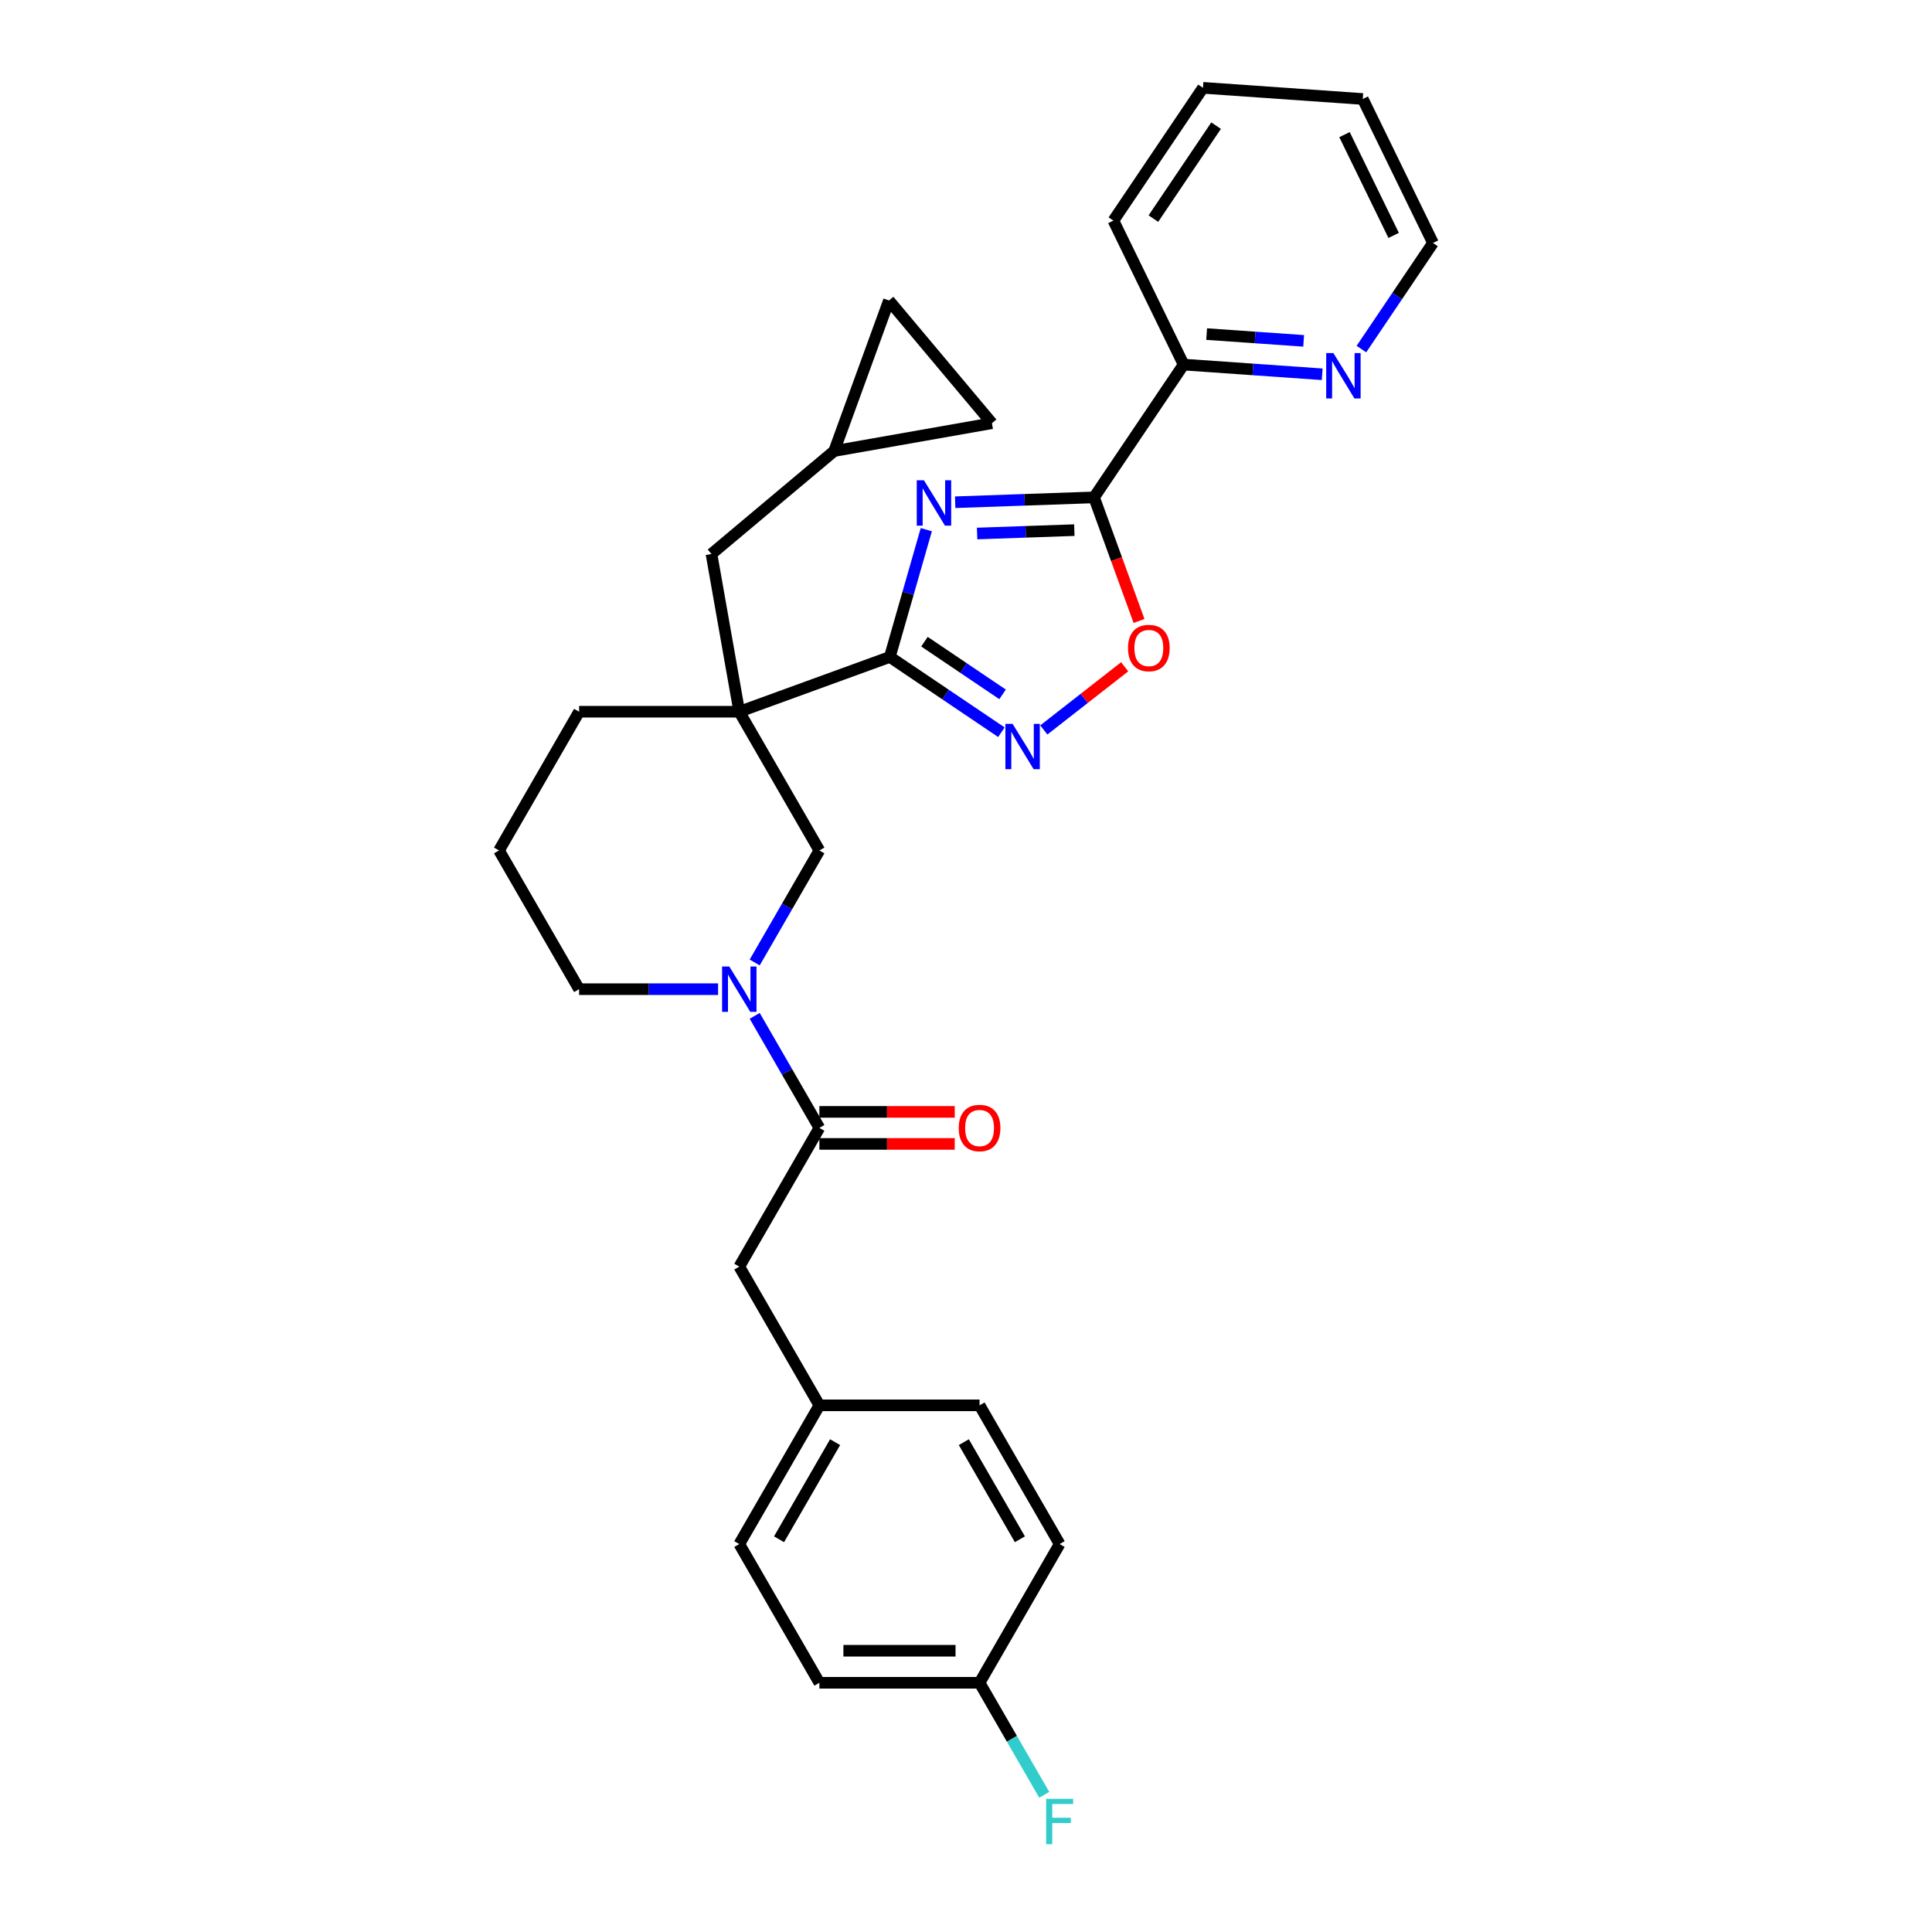 <?xml version='1.0' encoding='iso-8859-1'?>
<svg version='1.1' baseProfile='full'
              xmlns='http://www.w3.org/2000/svg'
                      xmlns:rdkit='http://www.rdkit.org/xml'
                      xmlns:xlink='http://www.w3.org/1999/xlink'
                  xml:space='preserve'
width='1000px' height='1000px' viewBox='0 0 1000 1000'>
<!-- END OF HEADER -->
<rect style='opacity:1.0;fill:#FFFFFF;stroke:none' width='1000' height='1000' x='0' y='0'> </rect>
<path class='bond-0' d='M 479.457,274.15 L 470.011,307.092' style='fill:none;fill-rule:evenodd;stroke:#0000FF;stroke-width:6px;stroke-linecap:butt;stroke-linejoin:miter;stroke-opacity:1' />
<path class='bond-0' d='M 470.011,307.092 L 460.565,340.035' style='fill:none;fill-rule:evenodd;stroke:#000000;stroke-width:6px;stroke-linecap:butt;stroke-linejoin:miter;stroke-opacity:1' />
<path class='bond-2' d='M 494.395,259.954 L 530.336,258.698' style='fill:none;fill-rule:evenodd;stroke:#0000FF;stroke-width:6px;stroke-linecap:butt;stroke-linejoin:miter;stroke-opacity:1' />
<path class='bond-2' d='M 530.336,258.698 L 566.277,257.443' style='fill:none;fill-rule:evenodd;stroke:#000000;stroke-width:6px;stroke-linecap:butt;stroke-linejoin:miter;stroke-opacity:1' />
<path class='bond-2' d='M 505.756,276.149 L 530.914,275.27' style='fill:none;fill-rule:evenodd;stroke:#0000FF;stroke-width:6px;stroke-linecap:butt;stroke-linejoin:miter;stroke-opacity:1' />
<path class='bond-2' d='M 530.914,275.27 L 556.073,274.392' style='fill:none;fill-rule:evenodd;stroke:#000000;stroke-width:6px;stroke-linecap:butt;stroke-linejoin:miter;stroke-opacity:1' />
<path class='bond-1' d='M 460.565,340.035 L 382.655,368.391' style='fill:none;fill-rule:evenodd;stroke:#000000;stroke-width:6px;stroke-linecap:butt;stroke-linejoin:miter;stroke-opacity:1' />
<path class='bond-3' d='M 460.565,340.035 L 489.444,359.514' style='fill:none;fill-rule:evenodd;stroke:#000000;stroke-width:6px;stroke-linecap:butt;stroke-linejoin:miter;stroke-opacity:1' />
<path class='bond-3' d='M 489.444,359.514 L 518.323,378.993' style='fill:none;fill-rule:evenodd;stroke:#0000FF;stroke-width:6px;stroke-linecap:butt;stroke-linejoin:miter;stroke-opacity:1' />
<path class='bond-3' d='M 478.501,332.131 L 498.716,345.767' style='fill:none;fill-rule:evenodd;stroke:#000000;stroke-width:6px;stroke-linecap:butt;stroke-linejoin:miter;stroke-opacity:1' />
<path class='bond-3' d='M 498.716,345.767 L 518.931,359.402' style='fill:none;fill-rule:evenodd;stroke:#0000FF;stroke-width:6px;stroke-linecap:butt;stroke-linejoin:miter;stroke-opacity:1' />
<path class='bond-7' d='M 382.655,368.391 L 424.11,440.193' style='fill:none;fill-rule:evenodd;stroke:#000000;stroke-width:6px;stroke-linecap:butt;stroke-linejoin:miter;stroke-opacity:1' />
<path class='bond-8' d='M 382.655,368.391 L 368.258,286.741' style='fill:none;fill-rule:evenodd;stroke:#000000;stroke-width:6px;stroke-linecap:butt;stroke-linejoin:miter;stroke-opacity:1' />
<path class='bond-16' d='M 382.655,368.391 L 299.746,368.391' style='fill:none;fill-rule:evenodd;stroke:#000000;stroke-width:6px;stroke-linecap:butt;stroke-linejoin:miter;stroke-opacity:1' />
<path class='bond-5' d='M 566.277,257.443 L 577.917,289.425' style='fill:none;fill-rule:evenodd;stroke:#000000;stroke-width:6px;stroke-linecap:butt;stroke-linejoin:miter;stroke-opacity:1' />
<path class='bond-5' d='M 577.917,289.425 L 589.558,321.407' style='fill:none;fill-rule:evenodd;stroke:#FF0000;stroke-width:6px;stroke-linecap:butt;stroke-linejoin:miter;stroke-opacity:1' />
<path class='bond-9' d='M 566.277,257.443 L 612.639,188.708' style='fill:none;fill-rule:evenodd;stroke:#000000;stroke-width:6px;stroke-linecap:butt;stroke-linejoin:miter;stroke-opacity:1' />
<path class='bond-30' d='M 540.277,377.821 L 561.204,361.471' style='fill:none;fill-rule:evenodd;stroke:#0000FF;stroke-width:6px;stroke-linecap:butt;stroke-linejoin:miter;stroke-opacity:1' />
<path class='bond-30' d='M 561.204,361.471 L 582.131,345.121' style='fill:none;fill-rule:evenodd;stroke:#FF0000;stroke-width:6px;stroke-linecap:butt;stroke-linejoin:miter;stroke-opacity:1' />
<path class='bond-4' d='M 390.63,498.182 L 407.37,469.188' style='fill:none;fill-rule:evenodd;stroke:#0000FF;stroke-width:6px;stroke-linecap:butt;stroke-linejoin:miter;stroke-opacity:1' />
<path class='bond-4' d='M 407.37,469.188 L 424.11,440.193' style='fill:none;fill-rule:evenodd;stroke:#000000;stroke-width:6px;stroke-linecap:butt;stroke-linejoin:miter;stroke-opacity:1' />
<path class='bond-6' d='M 390.63,525.808 L 407.37,554.802' style='fill:none;fill-rule:evenodd;stroke:#0000FF;stroke-width:6px;stroke-linecap:butt;stroke-linejoin:miter;stroke-opacity:1' />
<path class='bond-6' d='M 407.37,554.802 L 424.11,583.797' style='fill:none;fill-rule:evenodd;stroke:#000000;stroke-width:6px;stroke-linecap:butt;stroke-linejoin:miter;stroke-opacity:1' />
<path class='bond-32' d='M 371.678,511.995 L 335.712,511.995' style='fill:none;fill-rule:evenodd;stroke:#0000FF;stroke-width:6px;stroke-linecap:butt;stroke-linejoin:miter;stroke-opacity:1' />
<path class='bond-32' d='M 335.712,511.995 L 299.746,511.995' style='fill:none;fill-rule:evenodd;stroke:#000000;stroke-width:6px;stroke-linecap:butt;stroke-linejoin:miter;stroke-opacity:1' />
<path class='bond-13' d='M 424.11,583.797 L 382.655,655.598' style='fill:none;fill-rule:evenodd;stroke:#000000;stroke-width:6px;stroke-linecap:butt;stroke-linejoin:miter;stroke-opacity:1' />
<path class='bond-15' d='M 424.11,592.088 L 459.139,592.088' style='fill:none;fill-rule:evenodd;stroke:#000000;stroke-width:6px;stroke-linecap:butt;stroke-linejoin:miter;stroke-opacity:1' />
<path class='bond-15' d='M 459.139,592.088 L 494.169,592.088' style='fill:none;fill-rule:evenodd;stroke:#FF0000;stroke-width:6px;stroke-linecap:butt;stroke-linejoin:miter;stroke-opacity:1' />
<path class='bond-15' d='M 424.11,575.506 L 459.139,575.506' style='fill:none;fill-rule:evenodd;stroke:#000000;stroke-width:6px;stroke-linecap:butt;stroke-linejoin:miter;stroke-opacity:1' />
<path class='bond-15' d='M 459.139,575.506 L 494.169,575.506' style='fill:none;fill-rule:evenodd;stroke:#FF0000;stroke-width:6px;stroke-linecap:butt;stroke-linejoin:miter;stroke-opacity:1' />
<path class='bond-10' d='M 368.258,286.741 L 431.771,233.448' style='fill:none;fill-rule:evenodd;stroke:#000000;stroke-width:6px;stroke-linecap:butt;stroke-linejoin:miter;stroke-opacity:1' />
<path class='bond-14' d='M 612.639,188.708 L 648.504,191.216' style='fill:none;fill-rule:evenodd;stroke:#000000;stroke-width:6px;stroke-linecap:butt;stroke-linejoin:miter;stroke-opacity:1' />
<path class='bond-14' d='M 648.504,191.216 L 684.369,193.724' style='fill:none;fill-rule:evenodd;stroke:#0000FF;stroke-width:6px;stroke-linecap:butt;stroke-linejoin:miter;stroke-opacity:1' />
<path class='bond-14' d='M 624.555,172.919 L 649.661,174.675' style='fill:none;fill-rule:evenodd;stroke:#000000;stroke-width:6px;stroke-linecap:butt;stroke-linejoin:miter;stroke-opacity:1' />
<path class='bond-14' d='M 649.661,174.675 L 674.767,176.43' style='fill:none;fill-rule:evenodd;stroke:#0000FF;stroke-width:6px;stroke-linecap:butt;stroke-linejoin:miter;stroke-opacity:1' />
<path class='bond-27' d='M 612.639,188.708 L 576.294,114.19' style='fill:none;fill-rule:evenodd;stroke:#000000;stroke-width:6px;stroke-linecap:butt;stroke-linejoin:miter;stroke-opacity:1' />
<path class='bond-11' d='M 431.771,233.448 L 460.127,155.539' style='fill:none;fill-rule:evenodd;stroke:#000000;stroke-width:6px;stroke-linecap:butt;stroke-linejoin:miter;stroke-opacity:1' />
<path class='bond-12' d='M 431.771,233.448 L 513.42,219.051' style='fill:none;fill-rule:evenodd;stroke:#000000;stroke-width:6px;stroke-linecap:butt;stroke-linejoin:miter;stroke-opacity:1' />
<path class='bond-33' d='M 460.127,155.539 L 513.42,219.051' style='fill:none;fill-rule:evenodd;stroke:#000000;stroke-width:6px;stroke-linecap:butt;stroke-linejoin:miter;stroke-opacity:1' />
<path class='bond-17' d='M 382.655,655.598 L 424.11,727.4' style='fill:none;fill-rule:evenodd;stroke:#000000;stroke-width:6px;stroke-linecap:butt;stroke-linejoin:miter;stroke-opacity:1' />
<path class='bond-26' d='M 704.663,180.679 L 723.186,153.218' style='fill:none;fill-rule:evenodd;stroke:#0000FF;stroke-width:6px;stroke-linecap:butt;stroke-linejoin:miter;stroke-opacity:1' />
<path class='bond-26' d='M 723.186,153.218 L 741.709,125.757' style='fill:none;fill-rule:evenodd;stroke:#000000;stroke-width:6px;stroke-linecap:butt;stroke-linejoin:miter;stroke-opacity:1' />
<path class='bond-25' d='M 299.746,368.391 L 258.291,440.193' style='fill:none;fill-rule:evenodd;stroke:#000000;stroke-width:6px;stroke-linecap:butt;stroke-linejoin:miter;stroke-opacity:1' />
<path class='bond-21' d='M 424.11,727.4 L 507.02,727.4' style='fill:none;fill-rule:evenodd;stroke:#000000;stroke-width:6px;stroke-linecap:butt;stroke-linejoin:miter;stroke-opacity:1' />
<path class='bond-22' d='M 424.11,727.4 L 382.655,799.202' style='fill:none;fill-rule:evenodd;stroke:#000000;stroke-width:6px;stroke-linecap:butt;stroke-linejoin:miter;stroke-opacity:1' />
<path class='bond-22' d='M 432.252,746.461 L 403.234,796.723' style='fill:none;fill-rule:evenodd;stroke:#000000;stroke-width:6px;stroke-linecap:butt;stroke-linejoin:miter;stroke-opacity:1' />
<path class='bond-18' d='M 507.02,871.004 L 424.11,871.004' style='fill:none;fill-rule:evenodd;stroke:#000000;stroke-width:6px;stroke-linecap:butt;stroke-linejoin:miter;stroke-opacity:1' />
<path class='bond-18' d='M 494.583,854.422 L 436.546,854.422' style='fill:none;fill-rule:evenodd;stroke:#000000;stroke-width:6px;stroke-linecap:butt;stroke-linejoin:miter;stroke-opacity:1' />
<path class='bond-20' d='M 507.02,871.004 L 523.76,899.998' style='fill:none;fill-rule:evenodd;stroke:#000000;stroke-width:6px;stroke-linecap:butt;stroke-linejoin:miter;stroke-opacity:1' />
<path class='bond-20' d='M 523.76,899.998 L 540.499,928.993' style='fill:none;fill-rule:evenodd;stroke:#33CCCC;stroke-width:6px;stroke-linecap:butt;stroke-linejoin:miter;stroke-opacity:1' />
<path class='bond-34' d='M 507.02,871.004 L 548.474,799.202' style='fill:none;fill-rule:evenodd;stroke:#000000;stroke-width:6px;stroke-linecap:butt;stroke-linejoin:miter;stroke-opacity:1' />
<path class='bond-19' d='M 299.746,511.995 L 258.291,440.193' style='fill:none;fill-rule:evenodd;stroke:#000000;stroke-width:6px;stroke-linecap:butt;stroke-linejoin:miter;stroke-opacity:1' />
<path class='bond-23' d='M 507.02,727.4 L 548.474,799.202' style='fill:none;fill-rule:evenodd;stroke:#000000;stroke-width:6px;stroke-linecap:butt;stroke-linejoin:miter;stroke-opacity:1' />
<path class='bond-23' d='M 498.877,746.461 L 527.896,796.723' style='fill:none;fill-rule:evenodd;stroke:#000000;stroke-width:6px;stroke-linecap:butt;stroke-linejoin:miter;stroke-opacity:1' />
<path class='bond-24' d='M 382.655,799.202 L 424.11,871.004' style='fill:none;fill-rule:evenodd;stroke:#000000;stroke-width:6px;stroke-linecap:butt;stroke-linejoin:miter;stroke-opacity:1' />
<path class='bond-31' d='M 741.709,125.757 L 705.364,51.238' style='fill:none;fill-rule:evenodd;stroke:#000000;stroke-width:6px;stroke-linecap:butt;stroke-linejoin:miter;stroke-opacity:1' />
<path class='bond-31' d='M 721.354,121.848 L 695.912,69.685' style='fill:none;fill-rule:evenodd;stroke:#000000;stroke-width:6px;stroke-linecap:butt;stroke-linejoin:miter;stroke-opacity:1' />
<path class='bond-29' d='M 576.294,114.19 L 622.656,45.455' style='fill:none;fill-rule:evenodd;stroke:#000000;stroke-width:6px;stroke-linecap:butt;stroke-linejoin:miter;stroke-opacity:1' />
<path class='bond-29' d='M 596.995,113.152 L 629.449,65.037' style='fill:none;fill-rule:evenodd;stroke:#000000;stroke-width:6px;stroke-linecap:butt;stroke-linejoin:miter;stroke-opacity:1' />
<path class='bond-28' d='M 705.364,51.238 L 622.656,45.455' style='fill:none;fill-rule:evenodd;stroke:#000000;stroke-width:6px;stroke-linecap:butt;stroke-linejoin:miter;stroke-opacity:1' />
<path  class='atom-0' d='M 478.228 248.597
L 485.922 261.033
Q 486.684 262.26, 487.911 264.482
Q 489.138 266.704, 489.205 266.837
L 489.205 248.597
L 492.322 248.597
L 492.322 272.077
L 489.105 272.077
L 480.847 258.48
Q 479.886 256.888, 478.858 255.064
Q 477.863 253.24, 477.564 252.676
L 477.564 272.077
L 474.513 272.077
L 474.513 248.597
L 478.228 248.597
' fill='#0000FF'/>
<path  class='atom-4' d='M 524.11 374.657
L 531.804 387.093
Q 532.566 388.321, 533.793 390.543
Q 535.021 392.765, 535.087 392.897
L 535.087 374.657
L 538.204 374.657
L 538.204 398.137
L 534.987 398.137
L 526.73 384.54
Q 525.768 382.948, 524.74 381.124
Q 523.745 379.3, 523.446 378.736
L 523.446 398.137
L 520.395 398.137
L 520.395 374.657
L 524.11 374.657
' fill='#0000FF'/>
<path  class='atom-5' d='M 377.465 500.255
L 385.159 512.691
Q 385.922 513.918, 387.149 516.14
Q 388.376 518.362, 388.442 518.495
L 388.442 500.255
L 391.56 500.255
L 391.56 523.735
L 388.343 523.735
L 380.085 510.138
Q 379.123 508.546, 378.095 506.722
Q 377.1 504.898, 376.802 504.334
L 376.802 523.735
L 373.751 523.735
L 373.751 500.255
L 377.465 500.255
' fill='#0000FF'/>
<path  class='atom-6' d='M 583.855 335.419
Q 583.855 329.781, 586.641 326.631
Q 589.427 323.48, 594.633 323.48
Q 599.84 323.48, 602.626 326.631
Q 605.412 329.781, 605.412 335.419
Q 605.412 341.123, 602.593 344.373
Q 599.774 347.59, 594.633 347.59
Q 589.46 347.59, 586.641 344.373
Q 583.855 341.157, 583.855 335.419
M 594.633 344.937
Q 598.215 344.937, 600.139 342.549
Q 602.095 340.128, 602.095 335.419
Q 602.095 330.809, 600.139 328.488
Q 598.215 326.133, 594.633 326.133
Q 591.052 326.133, 589.095 328.455
Q 587.172 330.776, 587.172 335.419
Q 587.172 340.162, 589.095 342.549
Q 591.052 344.937, 594.633 344.937
' fill='#FF0000'/>
<path  class='atom-15' d='M 690.157 182.752
L 697.851 195.188
Q 698.613 196.415, 699.84 198.637
Q 701.067 200.859, 701.134 200.992
L 701.134 182.752
L 704.251 182.752
L 704.251 206.232
L 701.034 206.232
L 692.776 192.635
Q 691.815 191.043, 690.787 189.219
Q 689.792 187.395, 689.493 186.831
L 689.493 206.232
L 686.442 206.232
L 686.442 182.752
L 690.157 182.752
' fill='#0000FF'/>
<path  class='atom-16' d='M 496.241 583.863
Q 496.241 578.225, 499.027 575.075
Q 501.813 571.924, 507.02 571.924
Q 512.226 571.924, 515.012 575.075
Q 517.798 578.225, 517.798 583.863
Q 517.798 589.567, 514.979 592.817
Q 512.16 596.034, 507.02 596.034
Q 501.846 596.034, 499.027 592.817
Q 496.241 589.6, 496.241 583.863
M 507.02 593.381
Q 510.601 593.381, 512.525 590.993
Q 514.481 588.572, 514.481 583.863
Q 514.481 579.253, 512.525 576.932
Q 510.601 574.577, 507.02 574.577
Q 503.438 574.577, 501.481 576.899
Q 499.558 579.22, 499.558 583.863
Q 499.558 588.605, 501.481 590.993
Q 503.438 593.381, 507.02 593.381
' fill='#FF0000'/>
<path  class='atom-21' d='M 541.493 931.065
L 555.455 931.065
L 555.455 933.752
L 544.644 933.752
L 544.644 940.882
L 554.261 940.882
L 554.261 943.601
L 544.644 943.601
L 544.644 954.545
L 541.493 954.545
L 541.493 931.065
' fill='#33CCCC'/>
</svg>
